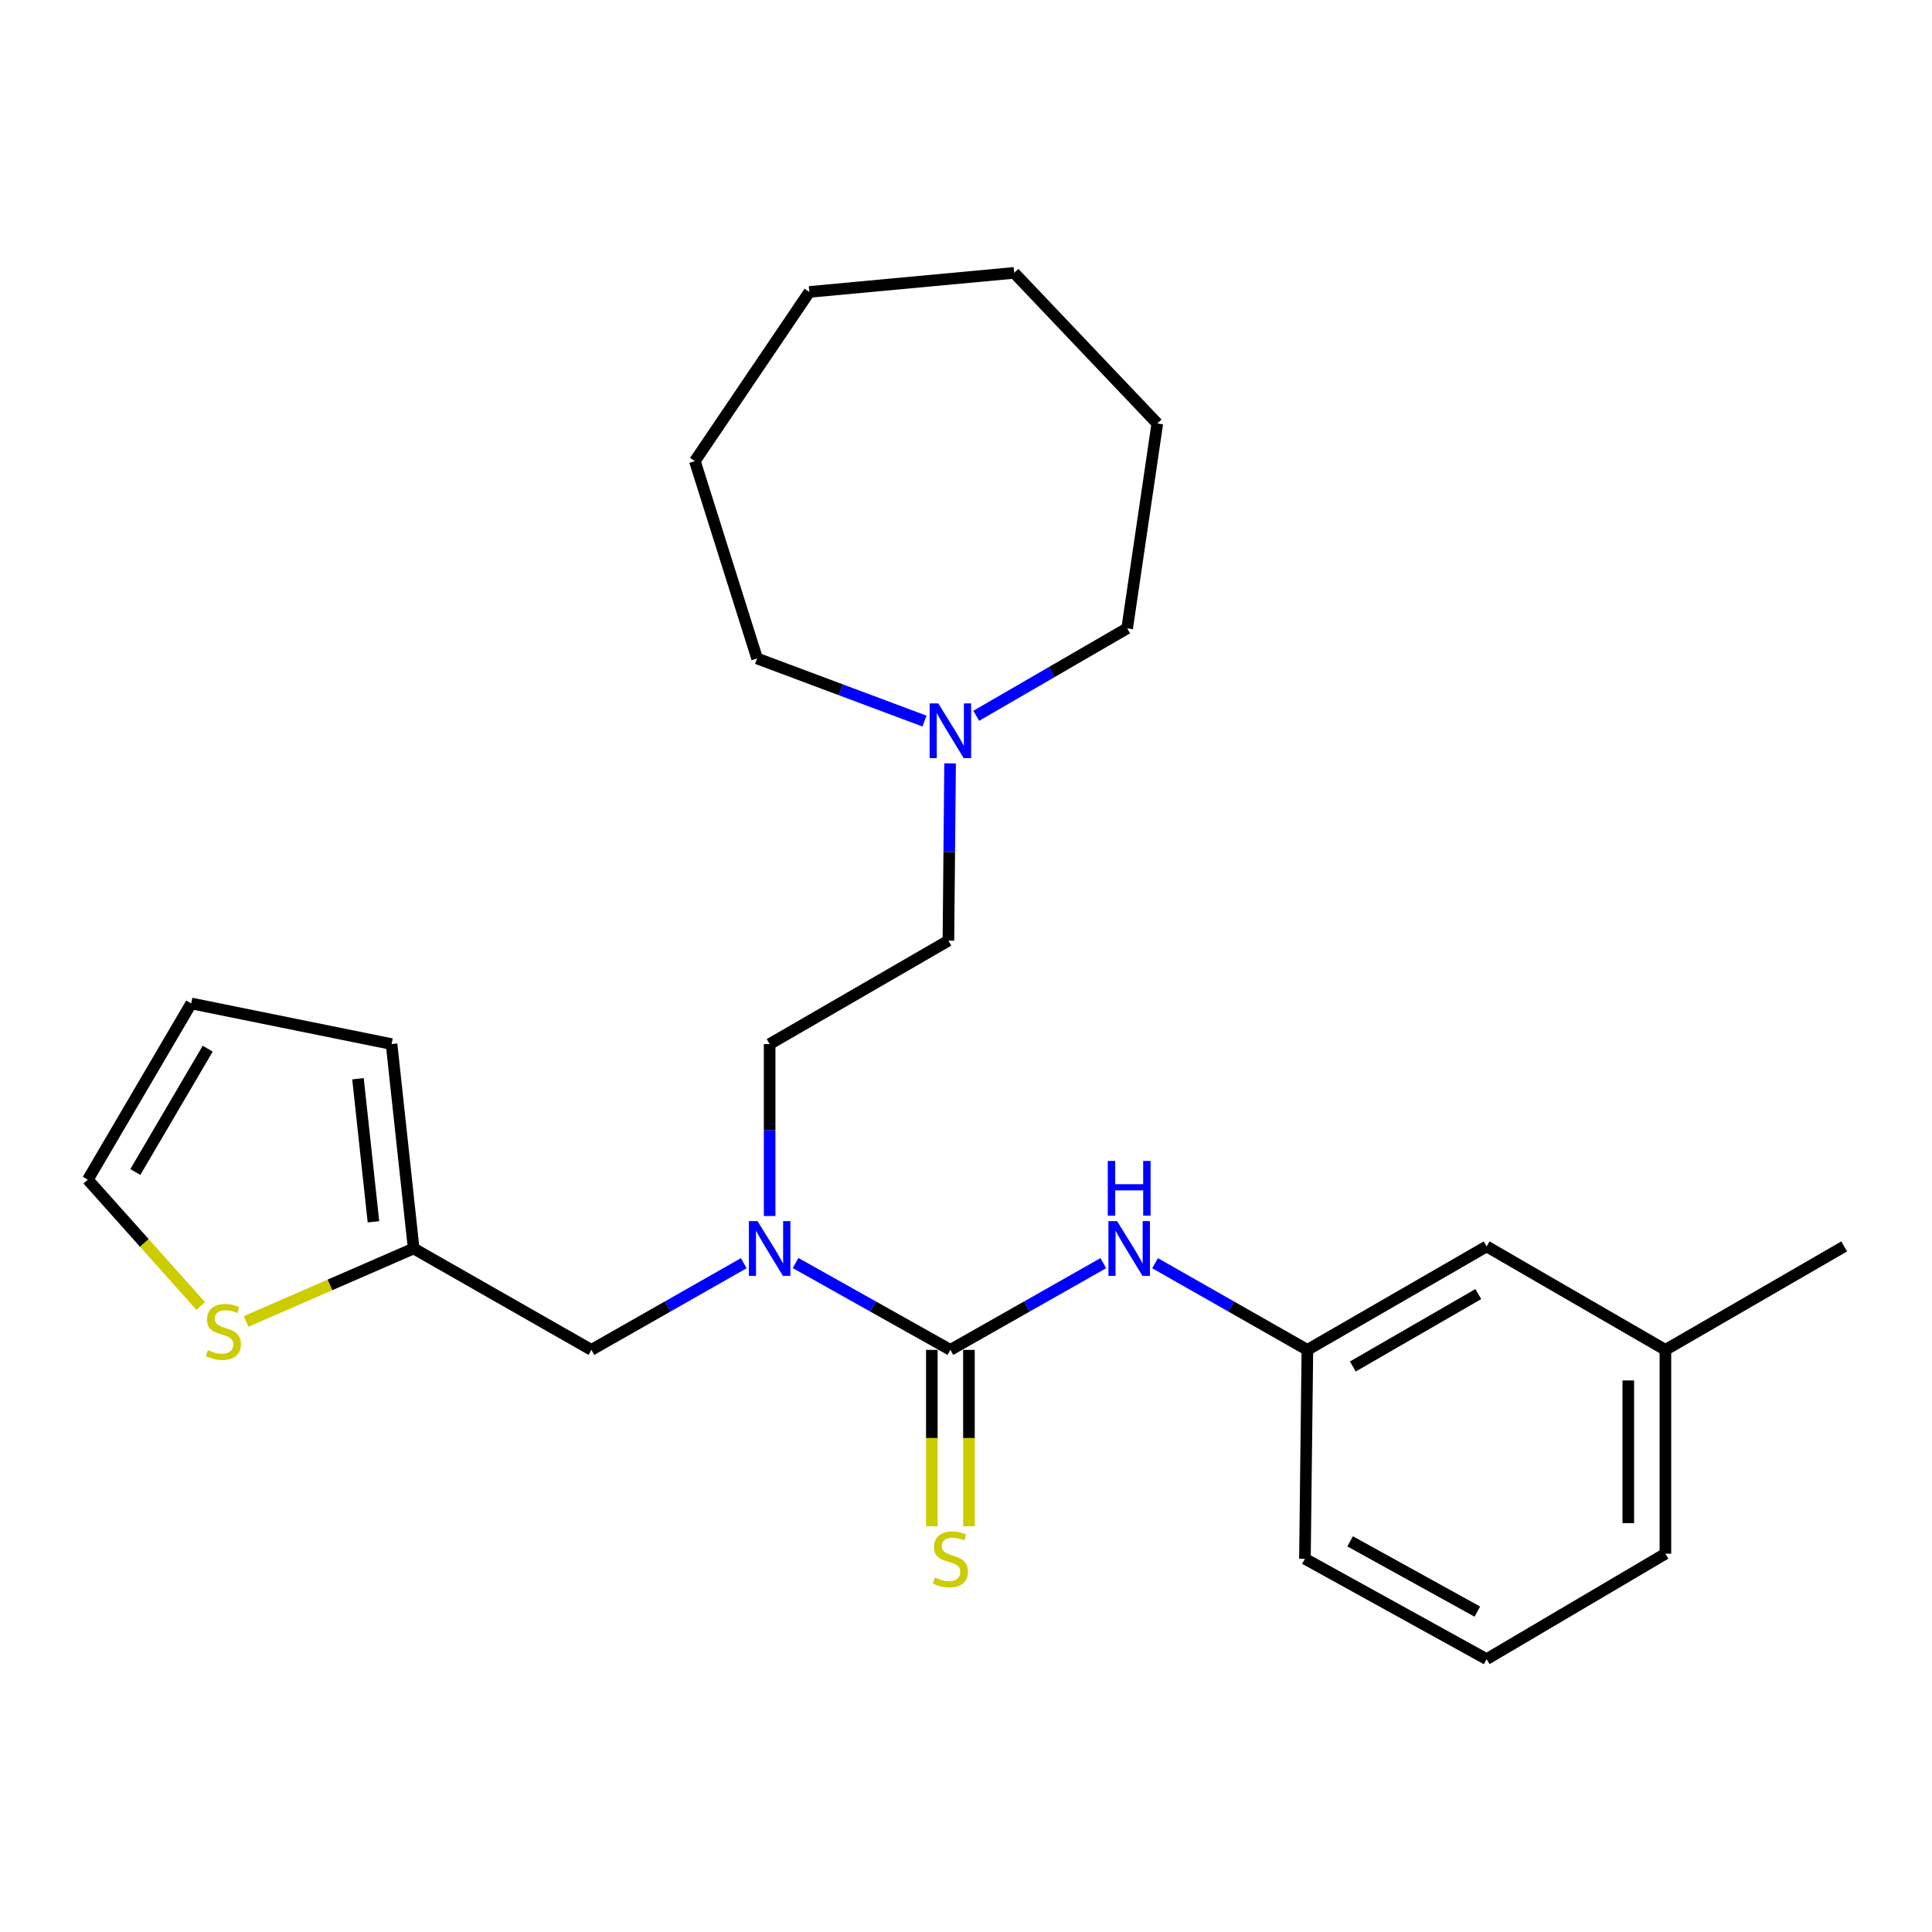 <?xml version='1.0' encoding='iso-8859-1'?>
<svg version='1.1' baseProfile='full'
              xmlns='http://www.w3.org/2000/svg'
                      xmlns:rdkit='http://www.rdkit.org/xml'
                      xmlns:xlink='http://www.w3.org/1999/xlink'
                  xml:space='preserve'
width='1000px' height='1000px' viewBox='0 0 1000 1000'>
<!-- END OF HEADER -->
<rect style='opacity:1.0;fill:#FFFFFF;stroke:none' width='1000' height='1000' x='0' y='0'> </rect>
<path class='bond-0' d='M 491.922,698.694 L 451.854,676.217' style='fill:none;fill-rule:evenodd;stroke:#000000;stroke-width:6px;stroke-linecap:butt;stroke-linejoin:miter;stroke-opacity:1' />
<path class='bond-0' d='M 451.854,676.217 L 411.786,653.741' style='fill:none;fill-rule:evenodd;stroke:#0000FF;stroke-width:6px;stroke-linecap:butt;stroke-linejoin:miter;stroke-opacity:1' />
<path class='bond-1' d='M 491.922,698.694 L 531.494,676.252' style='fill:none;fill-rule:evenodd;stroke:#000000;stroke-width:6px;stroke-linecap:butt;stroke-linejoin:miter;stroke-opacity:1' />
<path class='bond-1' d='M 531.494,676.252 L 571.066,653.811' style='fill:none;fill-rule:evenodd;stroke:#0000FF;stroke-width:6px;stroke-linecap:butt;stroke-linejoin:miter;stroke-opacity:1' />
<path class='bond-4' d='M 482.317,698.694 L 482.317,744.345' style='fill:none;fill-rule:evenodd;stroke:#000000;stroke-width:6px;stroke-linecap:butt;stroke-linejoin:miter;stroke-opacity:1' />
<path class='bond-4' d='M 482.317,744.345 L 482.317,789.996' style='fill:none;fill-rule:evenodd;stroke:#CCCC00;stroke-width:6px;stroke-linecap:butt;stroke-linejoin:miter;stroke-opacity:1' />
<path class='bond-4' d='M 501.526,698.694 L 501.526,744.345' style='fill:none;fill-rule:evenodd;stroke:#000000;stroke-width:6px;stroke-linecap:butt;stroke-linejoin:miter;stroke-opacity:1' />
<path class='bond-4' d='M 501.526,744.345 L 501.526,789.996' style='fill:none;fill-rule:evenodd;stroke:#CCCC00;stroke-width:6px;stroke-linecap:butt;stroke-linejoin:miter;stroke-opacity:1' />
<path class='bond-6' d='M 384.97,653.831 L 345.539,676.262' style='fill:none;fill-rule:evenodd;stroke:#0000FF;stroke-width:6px;stroke-linecap:butt;stroke-linejoin:miter;stroke-opacity:1' />
<path class='bond-6' d='M 345.539,676.262 L 306.108,698.694' style='fill:none;fill-rule:evenodd;stroke:#000000;stroke-width:6px;stroke-linecap:butt;stroke-linejoin:miter;stroke-opacity:1' />
<path class='bond-10' d='M 398.364,629.406 L 398.364,584.91' style='fill:none;fill-rule:evenodd;stroke:#0000FF;stroke-width:6px;stroke-linecap:butt;stroke-linejoin:miter;stroke-opacity:1' />
<path class='bond-10' d='M 398.364,584.91 L 398.364,540.413' style='fill:none;fill-rule:evenodd;stroke:#000000;stroke-width:6px;stroke-linecap:butt;stroke-linejoin:miter;stroke-opacity:1' />
<path class='bond-8' d='M 597.859,653.832 L 637.279,676.263' style='fill:none;fill-rule:evenodd;stroke:#0000FF;stroke-width:6px;stroke-linecap:butt;stroke-linejoin:miter;stroke-opacity:1' />
<path class='bond-8' d='M 637.279,676.263 L 676.7,698.694' style='fill:none;fill-rule:evenodd;stroke:#000000;stroke-width:6px;stroke-linecap:butt;stroke-linejoin:miter;stroke-opacity:1' />
<path class='bond-2' d='M 214.108,646.211 L 306.108,698.694' style='fill:none;fill-rule:evenodd;stroke:#000000;stroke-width:6px;stroke-linecap:butt;stroke-linejoin:miter;stroke-opacity:1' />
<path class='bond-3' d='M 214.108,646.211 L 170.747,665.089' style='fill:none;fill-rule:evenodd;stroke:#000000;stroke-width:6px;stroke-linecap:butt;stroke-linejoin:miter;stroke-opacity:1' />
<path class='bond-3' d='M 170.747,665.089 L 127.386,683.968' style='fill:none;fill-rule:evenodd;stroke:#CCCC00;stroke-width:6px;stroke-linecap:butt;stroke-linejoin:miter;stroke-opacity:1' />
<path class='bond-9' d='M 214.108,646.211 L 202.668,540.413' style='fill:none;fill-rule:evenodd;stroke:#000000;stroke-width:6px;stroke-linecap:butt;stroke-linejoin:miter;stroke-opacity:1' />
<path class='bond-9' d='M 193.295,632.407 L 185.287,558.348' style='fill:none;fill-rule:evenodd;stroke:#000000;stroke-width:6px;stroke-linecap:butt;stroke-linejoin:miter;stroke-opacity:1' />
<path class='bond-7' d='M 103.908,675.988 L 74.681,643.294' style='fill:none;fill-rule:evenodd;stroke:#CCCC00;stroke-width:6px;stroke-linecap:butt;stroke-linejoin:miter;stroke-opacity:1' />
<path class='bond-7' d='M 74.681,643.294 L 45.455,610.6' style='fill:none;fill-rule:evenodd;stroke:#000000;stroke-width:6px;stroke-linecap:butt;stroke-linejoin:miter;stroke-opacity:1' />
<path class='bond-5' d='M 491.762,395.124 L 491.33,440.999' style='fill:none;fill-rule:evenodd;stroke:#0000FF;stroke-width:6px;stroke-linecap:butt;stroke-linejoin:miter;stroke-opacity:1' />
<path class='bond-5' d='M 491.33,440.999 L 490.897,486.874' style='fill:none;fill-rule:evenodd;stroke:#000000;stroke-width:6px;stroke-linecap:butt;stroke-linejoin:miter;stroke-opacity:1' />
<path class='bond-15' d='M 505.305,370.493 L 544.363,347.862' style='fill:none;fill-rule:evenodd;stroke:#0000FF;stroke-width:6px;stroke-linecap:butt;stroke-linejoin:miter;stroke-opacity:1' />
<path class='bond-15' d='M 544.363,347.862 L 583.42,325.231' style='fill:none;fill-rule:evenodd;stroke:#000000;stroke-width:6px;stroke-linecap:butt;stroke-linejoin:miter;stroke-opacity:1' />
<path class='bond-16' d='M 478.511,373.231 L 435.193,357.027' style='fill:none;fill-rule:evenodd;stroke:#0000FF;stroke-width:6px;stroke-linecap:butt;stroke-linejoin:miter;stroke-opacity:1' />
<path class='bond-16' d='M 435.193,357.027 L 391.876,340.823' style='fill:none;fill-rule:evenodd;stroke:#000000;stroke-width:6px;stroke-linecap:butt;stroke-linejoin:miter;stroke-opacity:1' />
<path class='bond-26' d='M 45.455,610.6 L 98.972,519.38' style='fill:none;fill-rule:evenodd;stroke:#000000;stroke-width:6px;stroke-linecap:butt;stroke-linejoin:miter;stroke-opacity:1' />
<path class='bond-26' d='M 70.05,606.637 L 107.513,542.783' style='fill:none;fill-rule:evenodd;stroke:#000000;stroke-width:6px;stroke-linecap:butt;stroke-linejoin:miter;stroke-opacity:1' />
<path class='bond-13' d='M 676.7,698.694 L 769.479,645.144' style='fill:none;fill-rule:evenodd;stroke:#000000;stroke-width:6px;stroke-linecap:butt;stroke-linejoin:miter;stroke-opacity:1' />
<path class='bond-13' d='M 700.219,707.298 L 765.164,669.813' style='fill:none;fill-rule:evenodd;stroke:#000000;stroke-width:6px;stroke-linecap:butt;stroke-linejoin:miter;stroke-opacity:1' />
<path class='bond-18' d='M 676.7,698.694 L 675.43,806.819' style='fill:none;fill-rule:evenodd;stroke:#000000;stroke-width:6px;stroke-linecap:butt;stroke-linejoin:miter;stroke-opacity:1' />
<path class='bond-11' d='M 202.668,540.413 L 98.972,519.38' style='fill:none;fill-rule:evenodd;stroke:#000000;stroke-width:6px;stroke-linecap:butt;stroke-linejoin:miter;stroke-opacity:1' />
<path class='bond-12' d='M 398.364,540.413 L 490.897,486.874' style='fill:none;fill-rule:evenodd;stroke:#000000;stroke-width:6px;stroke-linecap:butt;stroke-linejoin:miter;stroke-opacity:1' />
<path class='bond-14' d='M 769.479,645.144 L 862.012,698.694' style='fill:none;fill-rule:evenodd;stroke:#000000;stroke-width:6px;stroke-linecap:butt;stroke-linejoin:miter;stroke-opacity:1' />
<path class='bond-20' d='M 862.012,698.694 L 954.545,645.144' style='fill:none;fill-rule:evenodd;stroke:#000000;stroke-width:6px;stroke-linecap:butt;stroke-linejoin:miter;stroke-opacity:1' />
<path class='bond-25' d='M 862.012,698.694 L 862.012,804.194' style='fill:none;fill-rule:evenodd;stroke:#000000;stroke-width:6px;stroke-linecap:butt;stroke-linejoin:miter;stroke-opacity:1' />
<path class='bond-25' d='M 842.803,714.519 L 842.803,788.369' style='fill:none;fill-rule:evenodd;stroke:#000000;stroke-width:6px;stroke-linecap:butt;stroke-linejoin:miter;stroke-opacity:1' />
<path class='bond-22' d='M 583.42,325.231 L 599.022,219.209' style='fill:none;fill-rule:evenodd;stroke:#000000;stroke-width:6px;stroke-linecap:butt;stroke-linejoin:miter;stroke-opacity:1' />
<path class='bond-21' d='M 391.876,340.823 L 359.658,238.674' style='fill:none;fill-rule:evenodd;stroke:#000000;stroke-width:6px;stroke-linecap:butt;stroke-linejoin:miter;stroke-opacity:1' />
<path class='bond-17' d='M 769.479,858.768 L 675.43,806.819' style='fill:none;fill-rule:evenodd;stroke:#000000;stroke-width:6px;stroke-linecap:butt;stroke-linejoin:miter;stroke-opacity:1' />
<path class='bond-17' d='M 764.659,834.161 L 698.825,797.797' style='fill:none;fill-rule:evenodd;stroke:#000000;stroke-width:6px;stroke-linecap:butt;stroke-linejoin:miter;stroke-opacity:1' />
<path class='bond-19' d='M 769.479,858.768 L 862.012,804.194' style='fill:none;fill-rule:evenodd;stroke:#000000;stroke-width:6px;stroke-linecap:butt;stroke-linejoin:miter;stroke-opacity:1' />
<path class='bond-24' d='M 359.658,238.674 L 418.917,151.103' style='fill:none;fill-rule:evenodd;stroke:#000000;stroke-width:6px;stroke-linecap:butt;stroke-linejoin:miter;stroke-opacity:1' />
<path class='bond-23' d='M 599.022,219.209 L 524.939,141.232' style='fill:none;fill-rule:evenodd;stroke:#000000;stroke-width:6px;stroke-linecap:butt;stroke-linejoin:miter;stroke-opacity:1' />
<path class='bond-27' d='M 524.939,141.232 L 418.917,151.103' style='fill:none;fill-rule:evenodd;stroke:#000000;stroke-width:6px;stroke-linecap:butt;stroke-linejoin:miter;stroke-opacity:1' />
<path  class='atom-1' d='M 392.104 632.051
L 401.384 647.051
Q 402.304 648.531, 403.784 651.211
Q 405.264 653.891, 405.344 654.051
L 405.344 632.051
L 409.104 632.051
L 409.104 660.371
L 405.224 660.371
L 395.264 643.971
Q 394.104 642.051, 392.864 639.851
Q 391.664 637.651, 391.304 636.971
L 391.304 660.371
L 387.624 660.371
L 387.624 632.051
L 392.104 632.051
' fill='#0000FF'/>
<path  class='atom-2' d='M 578.206 632.051
L 587.486 647.051
Q 588.406 648.531, 589.886 651.211
Q 591.366 653.891, 591.446 654.051
L 591.446 632.051
L 595.206 632.051
L 595.206 660.371
L 591.326 660.371
L 581.366 643.971
Q 580.206 642.051, 578.966 639.851
Q 577.766 637.651, 577.406 636.971
L 577.406 660.371
L 573.726 660.371
L 573.726 632.051
L 578.206 632.051
' fill='#0000FF'/>
<path  class='atom-2' d='M 573.386 600.899
L 577.226 600.899
L 577.226 612.939
L 591.706 612.939
L 591.706 600.899
L 595.546 600.899
L 595.546 629.219
L 591.706 629.219
L 591.706 616.139
L 577.226 616.139
L 577.226 629.219
L 573.386 629.219
L 573.386 600.899
' fill='#0000FF'/>
<path  class='atom-4' d='M 107.62 698.81
Q 107.94 698.93, 109.26 699.49
Q 110.58 700.05, 112.02 700.41
Q 113.5 700.73, 114.94 700.73
Q 117.62 700.73, 119.18 699.45
Q 120.74 698.13, 120.74 695.85
Q 120.74 694.29, 119.94 693.33
Q 119.18 692.37, 117.98 691.85
Q 116.78 691.33, 114.78 690.73
Q 112.26 689.97, 110.74 689.25
Q 109.26 688.53, 108.18 687.01
Q 107.14 685.49, 107.14 682.93
Q 107.14 679.37, 109.54 677.17
Q 111.98 674.97, 116.78 674.97
Q 120.06 674.97, 123.78 676.53
L 122.86 679.61
Q 119.46 678.21, 116.9 678.21
Q 114.14 678.21, 112.62 679.37
Q 111.1 680.49, 111.14 682.45
Q 111.14 683.97, 111.9 684.89
Q 112.7 685.81, 113.82 686.33
Q 114.98 686.85, 116.9 687.45
Q 119.46 688.25, 120.98 689.05
Q 122.5 689.85, 123.58 691.49
Q 124.7 693.09, 124.7 695.85
Q 124.7 699.77, 122.06 701.89
Q 119.46 703.97, 115.1 703.97
Q 112.58 703.97, 110.66 703.41
Q 108.78 702.89, 106.54 701.97
L 107.62 698.81
' fill='#CCCC00'/>
<path  class='atom-5' d='M 483.922 816.539
Q 484.242 816.659, 485.562 817.219
Q 486.882 817.779, 488.322 818.139
Q 489.802 818.459, 491.242 818.459
Q 493.922 818.459, 495.482 817.179
Q 497.042 815.859, 497.042 813.579
Q 497.042 812.019, 496.242 811.059
Q 495.482 810.099, 494.282 809.579
Q 493.082 809.059, 491.082 808.459
Q 488.562 807.699, 487.042 806.979
Q 485.562 806.259, 484.482 804.739
Q 483.442 803.219, 483.442 800.659
Q 483.442 797.099, 485.842 794.899
Q 488.282 792.699, 493.082 792.699
Q 496.362 792.699, 500.082 794.259
L 499.162 797.339
Q 495.762 795.939, 493.202 795.939
Q 490.442 795.939, 488.922 797.099
Q 487.402 798.219, 487.442 800.179
Q 487.442 801.699, 488.202 802.619
Q 489.002 803.539, 490.122 804.059
Q 491.282 804.579, 493.202 805.179
Q 495.762 805.979, 497.282 806.779
Q 498.802 807.579, 499.882 809.219
Q 501.002 810.819, 501.002 813.579
Q 501.002 817.499, 498.362 819.619
Q 495.762 821.699, 491.402 821.699
Q 488.882 821.699, 486.962 821.139
Q 485.082 820.619, 482.842 819.699
L 483.922 816.539
' fill='#CCCC00'/>
<path  class='atom-6' d='M 485.662 364.088
L 494.942 379.088
Q 495.862 380.568, 497.342 383.248
Q 498.822 385.928, 498.902 386.088
L 498.902 364.088
L 502.662 364.088
L 502.662 392.408
L 498.782 392.408
L 488.822 376.008
Q 487.662 374.088, 486.422 371.888
Q 485.222 369.688, 484.862 369.008
L 484.862 392.408
L 481.182 392.408
L 481.182 364.088
L 485.662 364.088
' fill='#0000FF'/>
</svg>
